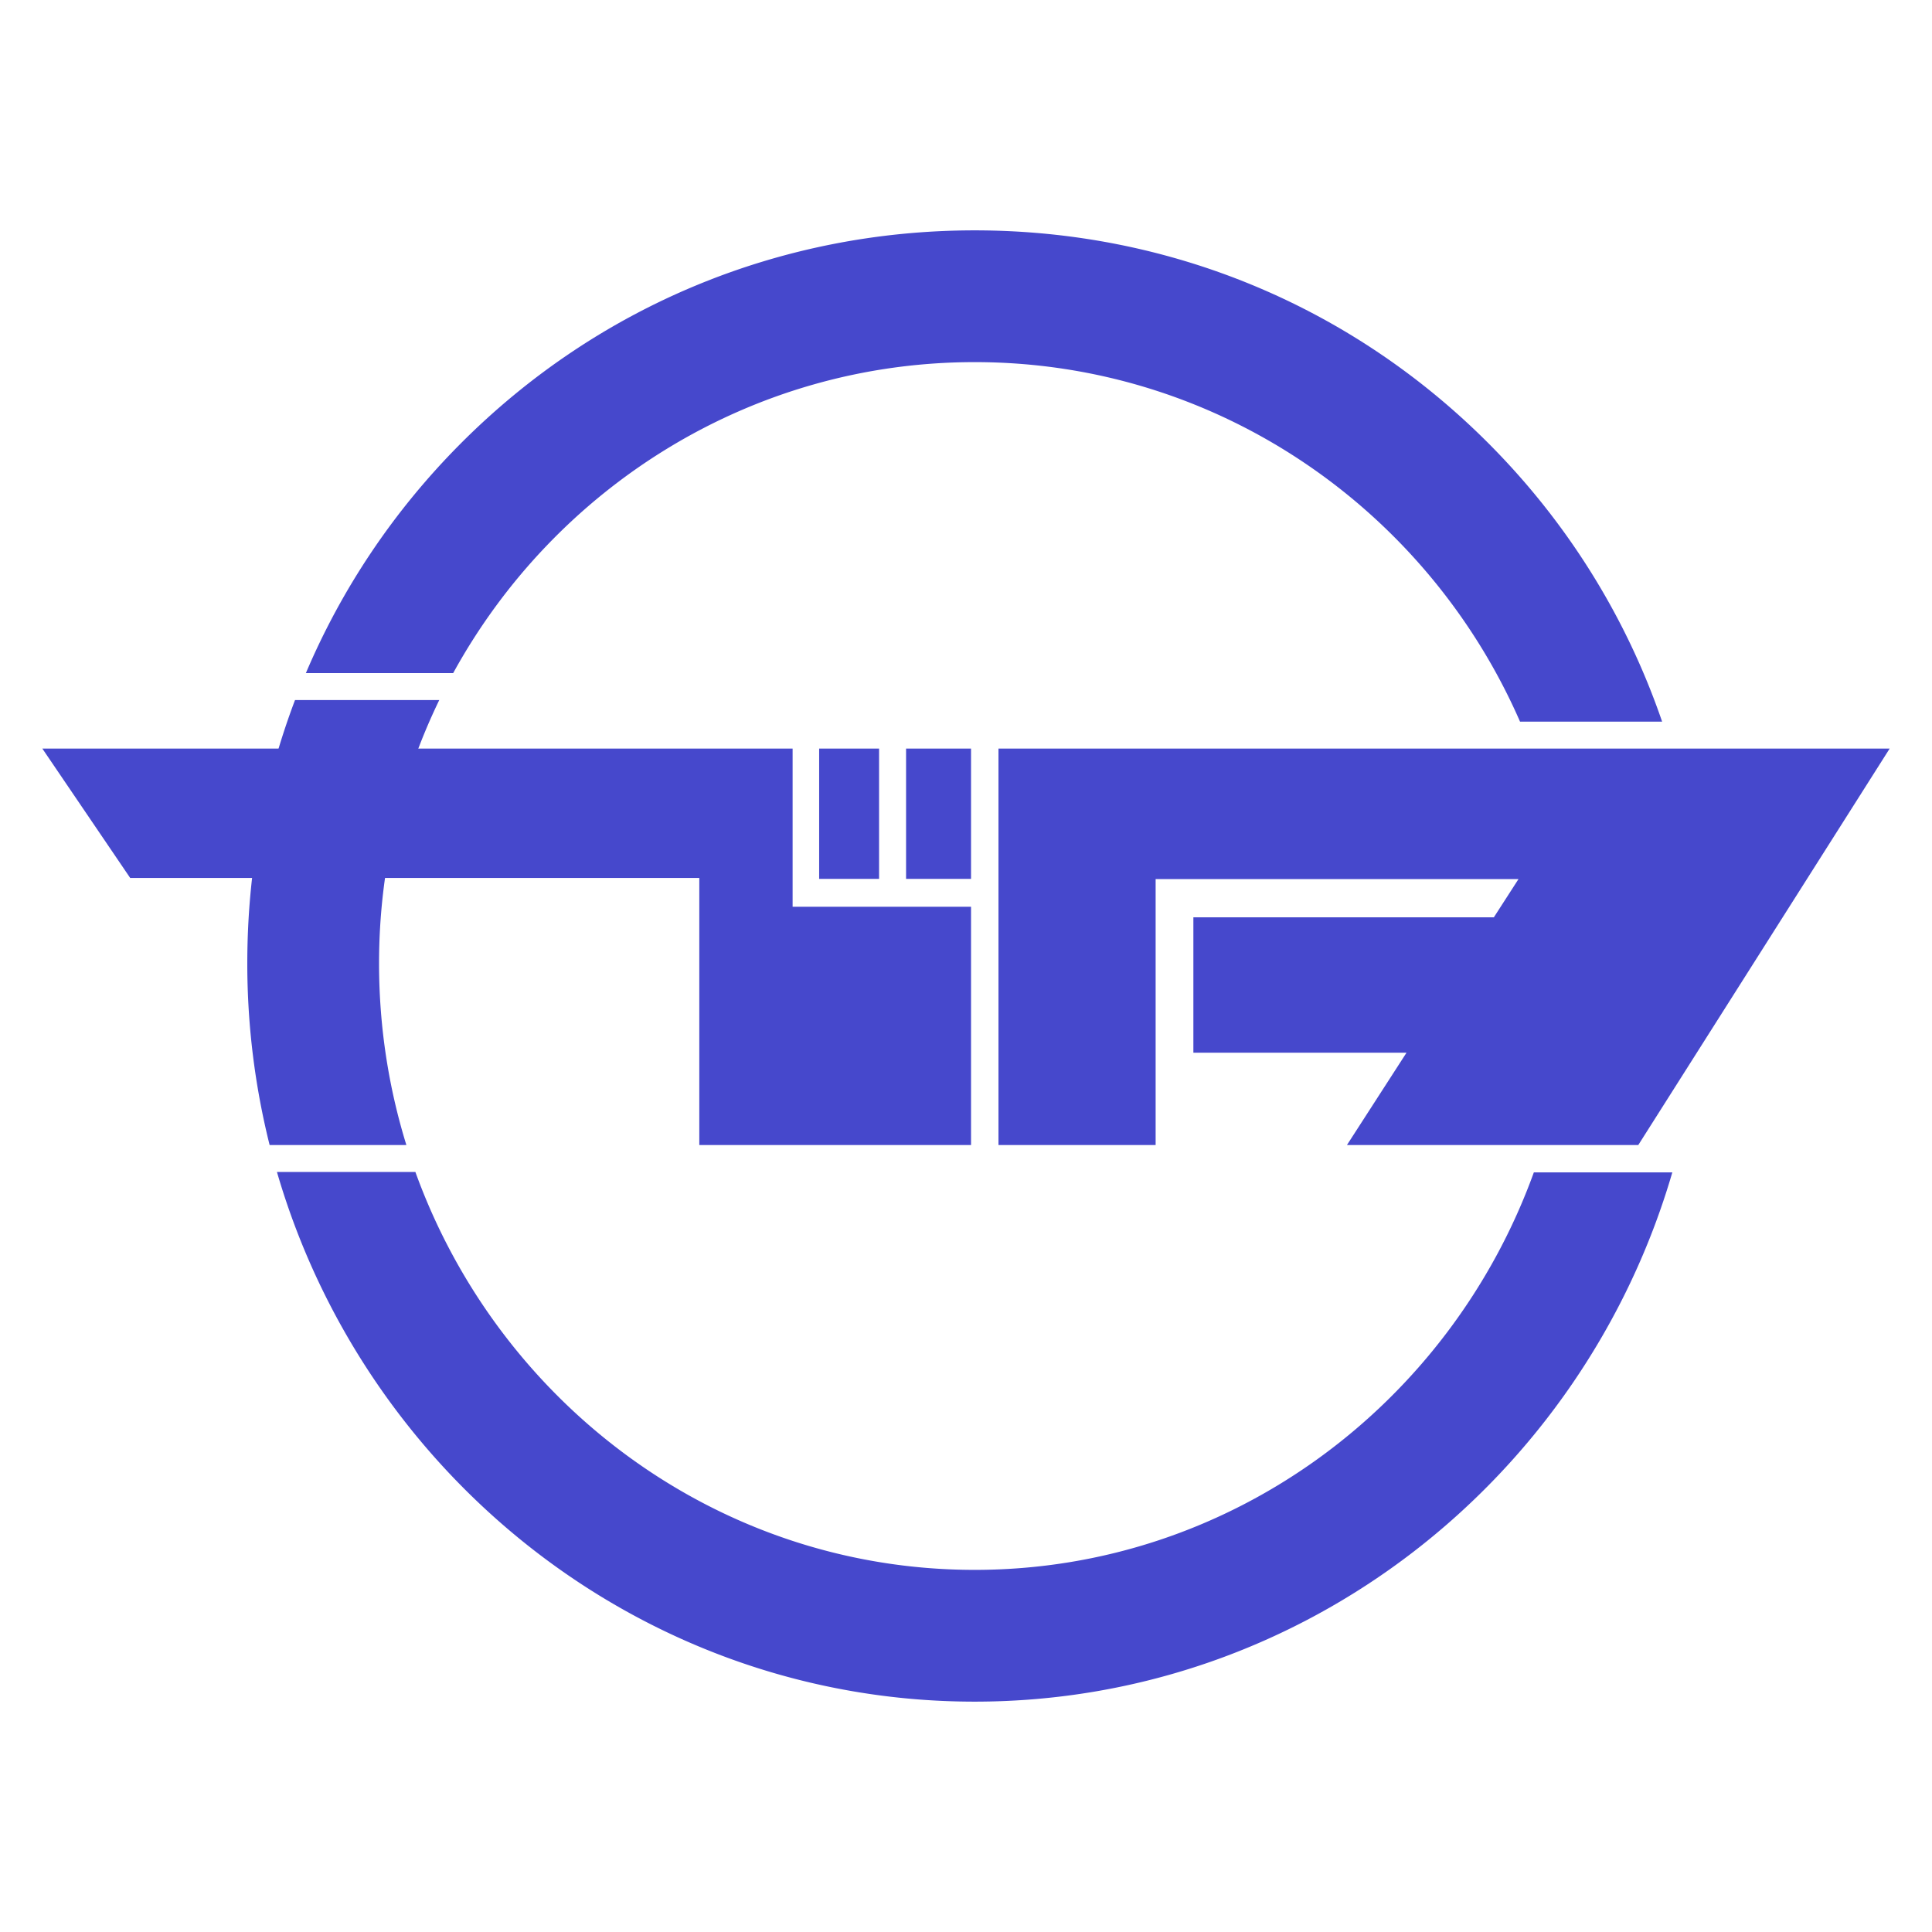 <?xml version="1.0" encoding="UTF-8"?> <svg xmlns="http://www.w3.org/2000/svg" width="200" height="200" fill="#4648cc"><path d="M100.899 37.487c25.188 0 46.895 15.323 56.454 37.217h14.709c-3.677-10.721-9.732-20.526-17.906-28.741-14.188-14.261-33.102-22.116-53.257-22.116s-39.068 7.855-53.257 22.116c-6.878 6.914-12.256 14.954-15.979 23.718h15.249c10.518-19.178 30.774-32.194 53.987-32.194zm-61.66 62.229c0-9.765 2.243-19.011 6.232-27.244H30.539C27.296 81.04 25.6 90.238 25.6 99.716a77.43 77.43 0 0 0 2.311 18.817h14.157c-1.837-5.944-2.829-12.264-2.829-18.817zm61.66 62.797c-26.548 0-49.23-17.176-57.898-41.19H28.669c9.206 31.658 38.1 54.83 72.23 54.83 34.114 0 62.998-23.151 72.219-54.787h-14.336c-8.678 23.99-31.35 41.147-57.883 41.147zm2.463-85.018v41.038h16.268v-27.53h37.564l-2.55 3.955h-31.107v14.018h22.064l-6.166 9.557h30.159l26.022-41.038z"></path><path d="M82.051 77.495H4.384l9.093 13.39h58.914v27.648h28.13V93.869h-18.47zm2.747 0h6.204V90.98h-6.204zm8.998 0h6.725V90.98h-6.725z"></path></svg> 